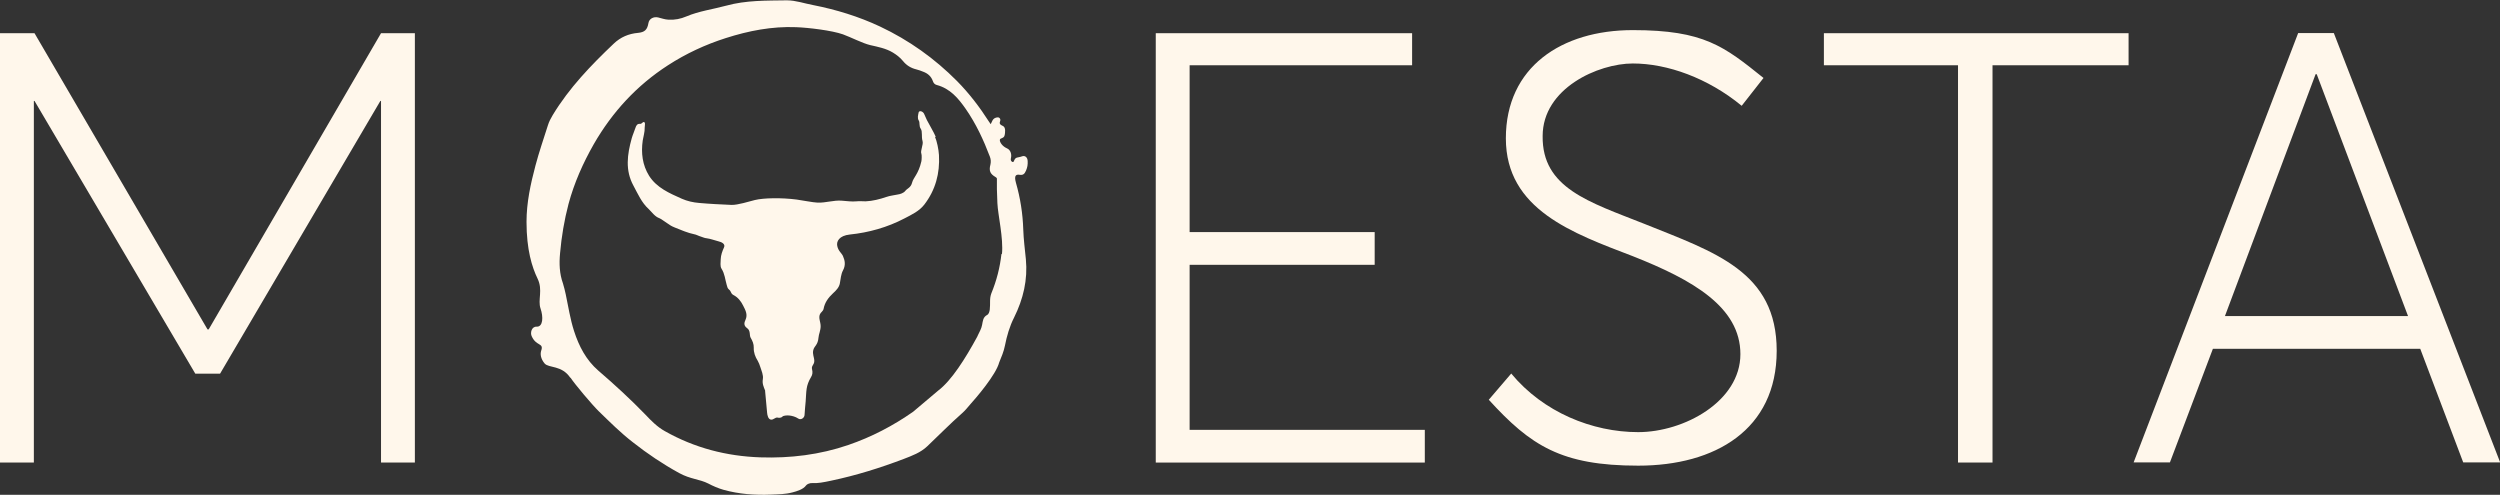 <svg width="1536" height="304" xmlns="http://www.w3.org/2000/svg" version="1.1" viewBox="0 0 1536 304">
  <rect x="0" y="0" width="1536" height="304" fill="#333333" stroke="none"/>
  <g fill="#FFF7EB">
    <path d="M350.5,232c2.6,4,13.3,16.7,17.3,20.6,6.8,6.6,13.5,13.3,21,19.1,9,7.1,18.4,13.4,28.4,18.9,7.1,3.9,12.5,3.7,18,6.5,2.8,1.5,6.1,2.9,9.2,3.8,9.6,2.7,19.4,3.4,29.3,3,4.5-.2,8.9-.2,13.3-1.4,2.7-.7,6.6-1.9,8.2-4.2.6-.9,2.5-1.6,3.9-1.5,3.3.2,6.6-.4,11.7-1.5,15.2-3.2,29.9-7.8,44.4-13.3,5.2-2,10.4-3.9,14.5-7.8,7.2-6.8,14.1-13.9,21.5-20.4,1.7-1.5,3.2-3.3,4.7-5.1,0,0,0,0,0,0,3.9-4.3,16-18.4,18-26h0c1.4-3.4,2.8-6.7,3.5-10.2,1.2-6.1,2.9-12,5.7-17.5,5.6-11.3,8.4-23.1,7.2-35.7-.6-6.1-1.4-12.1-1.6-18.2-.3-9.8-1.8-19.4-4.5-28.8-1.4-4.9.4-5.2,2.3-4.9,2.1.3,3-.5,3.9-2.6.9-2.2,1.1-3.6,1-5.9-.1-2.2-1.6-3.6-3.6-2.8-2.7,1-3.8,0-4.9,3-.4,1.1-2.3,0-1.8-1.8.6-2.4-.1-5.2-2.5-6.2-2.7-1.2-4.3-3.6-4.3-5,0-1.6,2.6-.7,3-3.2.2-1.1.9-4.8-1.3-5.6-3.1-1.3-1.1-2.7-1.4-3.9-.4-1.5-1.7-1.5-3-1-1.8.7-2.1,2.4-2.9,3.9-.4-.6-.7-1.1-1.1-1.6-5.7-8.9-12.1-17.3-19.6-24.9-13.8-13.9-29.5-25.1-47.3-33.5-13.2-6.2-27-10.4-41.2-13.2-5.4-1-10.6-2.9-16.1-2.9-12.5.2-25-.1-37.3,3.3-8.1,2.2-16.6,3.3-24.4,6.6-3.5,1.5-7.1,2.2-10.9,2-2.3-.1-4.4-.9-6.5-1.4-2.9-.6-5.5.9-5.9,3.5-.7,4.1-2.3,5.6-6.4,6-5.7.5-10.7,2.6-14.9,6.6-14,13.3-27.4,27.2-37.5,43.9-1.2,2-2.3,4.1-3,6.4-2.6,8.2-5.4,16.3-7.6,24.6-3,11.3-5.5,22.8-5.5,34.6,0,17.2,3.4,27.9,6.8,34.9s0,13.1,1.8,18.3c1.8,5.2,1.6,11.4-2.4,11.2-3.2-.1-4,3.9-3,5.9,2.8,6.3,7.6,3.9,5.8,8.9-.6,1.9-.4,4.8,2.1,7.8,2.6,3,10.5.9,15.8,8.8ZM615.3,155.9c-.9,8.4-3,16.5-6.2,24.3-.6,1.6-.8,3.1-.8,4.8,0,1.8,0,3.5-.2,5.3-.2,1.3-.6,2.7-1.6,3.2-2.6,1.4-2.6,3.7-3.1,6.1-.4,2.3-1.6,4.3-2.6,6.4-.1.3-.3.6-.4.9,0,0,0,0,0,0-7.4,13.6-15.8,26.9-24,33.1l-15.4,13c-12.3,8.6-25.5,15.5-39.8,20.4-17.5,6-35.6,8.2-54,7.6-20.8-.7-40.5-5.8-58.7-16.1-4.7-2.6-8.4-6.4-12-10.2-9.2-9.5-18.9-18.4-28.9-27-7.5-6.5-11.9-15-14.9-24.3-2.4-7.4-3.5-15-5.1-22.5-.5-2.2-1-4.5-1.7-6.7-2.2-6.1-2.4-12.3-1.8-18.6.9-10.3,2.6-20.4,5.2-30.3,3.5-13,8.9-25.1,15.5-36.7,11.4-19.8,26.4-36.1,45.6-48.5,11.1-7.2,23-12.7,35.5-16.7,14.1-4.5,28.4-7.3,43.3-6.7,7.7.3,21.9,2,28.7,4.4,4.7,1.7,12.1,5.5,16.7,6.6,4.8,1.1,9.7,2,14,4.6,2.3,1.4,4.5,3.1,6.2,5.2,2.1,2.6,4.8,4.3,8.1,5.1,1.5.4,3,.9,4.4,1.5,2.7,1,4.8,2.8,5.8,5.6.4,1.3,1.2,2.2,2.4,2.5,8.3,2.2,13.3,8.2,17.9,14.8,6.3,9.1,10.9,19,14.8,29.3.6,1.6.7,3.2.3,4.9-1,3.8-.1,5.7,3.2,7.6.5.3.8.6.8,1-.1,4.4,0,7.8.3,15,.3,7.2,3.8,21.5,2.8,31.4Z"/>
    <path d="M574.9,84c-1.2-2.8-4-7.5-5.4-10.2-.7-1.3-1.1-2.7-1.8-4-.9-1.6-3-2-3.3-.7-.3,1.6-.9,3.4.1,5,.8,1.2,0,3.3,1.2,5,1.2,1.7.3,5,1.1,7.5.7,2.2-1.5,6-.7,7.9.3.7.2,3.7,0,4.6-1.8,7.9-4.9,9.9-5.7,13.1s-3,3.5-4.2,5.1c-1,1.3-3.1,2-4.6,2.2-2.3.5-4.7.7-7,1.5-4.1,1.4-8.4,2.5-12.7,2.7-1.9,0-3.7-.2-5.7,0-3,.3-6-.2-9-.4-5-.4-9.9,1.4-14.9,1.2-2.8-.1-9.8-1.5-12.9-1.9-9.3-1.2-20.3-1-25.6.3-3.6.9-10.5,3.1-14.3,3-6.6-.3-13.3-.6-19.9-1.2-3.7-.3-7.3-1.1-10.7-2.6-7.6-3.4-15.4-6.7-20.1-14.1-4.1-6.6-5-14-3.9-21.7.4-2.6,1.3-5.2,1.2-7.9,0-1.1.4-2.5,0-3.1-.9-1.1-1.7.9-2.7.8-1.9-.2-2.5,1-3,2.5-.7,2.2-1.7,4.3-2.3,6.5-2.7,9.8-4.1,19.5,1.1,29,2.7,5,5,10.4,9.3,14.3,2.1,2,3.8,4.7,6.7,5.7,1.1.4,3.7,2.5,4.8,3.1.7.4,1.4.9,2.1,1.4.9.6,4.2,1.9,5.8,2.5.9.3,1.8.8,2.8,1.1,1.9.7,3.8,1.3,5.7,1.7,1.4.2,2.8,1.1,4.3,1.5,1.2.3,2,.9,3.5,1,2.4.3,5.2,1.4,7.3,1.9,1.8.4,4.4,1.6,3.3,3.8-1,2.2-1.9,4.6-2,7.2,0,1.9-.5,4.2.5,5.8,2,3.1,2.2,6.6,3.2,10,.3,1.1.5,2.1,1.4,2.8,1.5,1.2.9,2.3,2.6,3.3,3,1.5,4.8,4,6.1,6.6,1.3,2.6,3,5.4,1.4,8.8-.7,1.5-1.3,3.4,1,5,2.3,1.6,1.3,4.4,2.2,5.9,1.1,1.9,2,3.9,1.9,6.1-.1,3,.9,5.6,2.4,8,.7,1.2,1.2,2.5,1.6,3.8.8,2.5,2,5.1,1.6,7.5-.5,2.8.5,4.8,1.4,7.1,0,.1,0,.3,0,.5.4,4.3.8,8.7,1.2,13,0,.9.3,1.8.6,2.7.7,1.7,2.1,2.1,3.6,1.1.7-.4,1.7-1,2.4-.7.7.3,2.4,0,2.8-.6s2.6-.9,4.3-.7c1.7.2,3.7.7,5.5,1.9,1.5,1,3.6-.3,3.8-2.1.2-2.8.4-5.7.7-8.5.5-6.4,0-9.4,3.4-15.1.8-1.3,1-2.8.5-4.7-.5-2.1,1.4-2.7,1.4-5,0-2.3-1.3-4.2-.6-6.8.7-2.6,2.8-2.9,3.2-7.7.1-1.8,1.3-4.2,1.3-6.9,0-2.7-1.5-5-.4-7.4.5-1.1,1.9-1.8,2.2-3.2.7-3.9,2.9-6.9,5.8-9.6,1.9-1.7,3.8-3.7,4.2-6.1.5-2.7.7-5.7,1.9-7.9,1.8-3.3,1.2-6.2,0-8.9-.8-1.8-2.9-3.1-3.5-6.2-.6-2.8,1.2-6.3,7.7-7,11.7-1.2,23.1-4.4,33.6-9.9,4.4-2.3,9-4.4,12.2-8.5,6.9-9,9.6-19.2,9-30.4-.2-3.5-1.3-8.7-2.4-11.1Z"/>
  </g>
  <path fill="#FFF7EB" d="M254.9,20.4v263.8h-20.8V62h-.4l-98.5,167.6h-15.2L21.2,62h-.4v222.2H0V20.4h21.2l106.3,182h.7L234.1,20.4h20.8Z"/>
  <g fill="#FFF7EB">
    <path d="M710.1,20.4h157.5v19.7h-136.7v102.5h113.7v20.1h-113.7v101.4h144.5v20.1h-165.3V20.4Z"/>
    <path d="M914.8,245.5l13.7-16c19.7,23.8,49.8,36,78,36s62.8-18.9,62.8-47.9-29.4-45.7-66.1-60.2c-36.8-14.1-78-28.6-78-72.4s34.2-66.5,78-66.5,56.1,10,80.3,29.4l-13.4,17.1c-20.8-17.1-45.7-26-66.9-26s-55.4,15.2-55.4,44.6c-.4,32,28.6,40.5,62.4,53.9,43.5,17.5,81.4,29.4,81.4,78s-37.9,70.6-85.1,70.6-66.1-12.3-91.8-40.5Z"/>
    <path d="M1203.1,40.1h-82.5v-19.7h187.2v19.7h-83.6v244.1h-21.2V40.1Z"/>
    <path d="M1487,214.3h-127.4l-26.4,69.8h-22.3l101.1-263.8h21.9l102.2,263.8h-22.7l-26.4-69.8ZM1479.5,194.2l-56.1-148.6h-.7l-55.7,148.6h112.6Z"/>
  </g>
</svg>